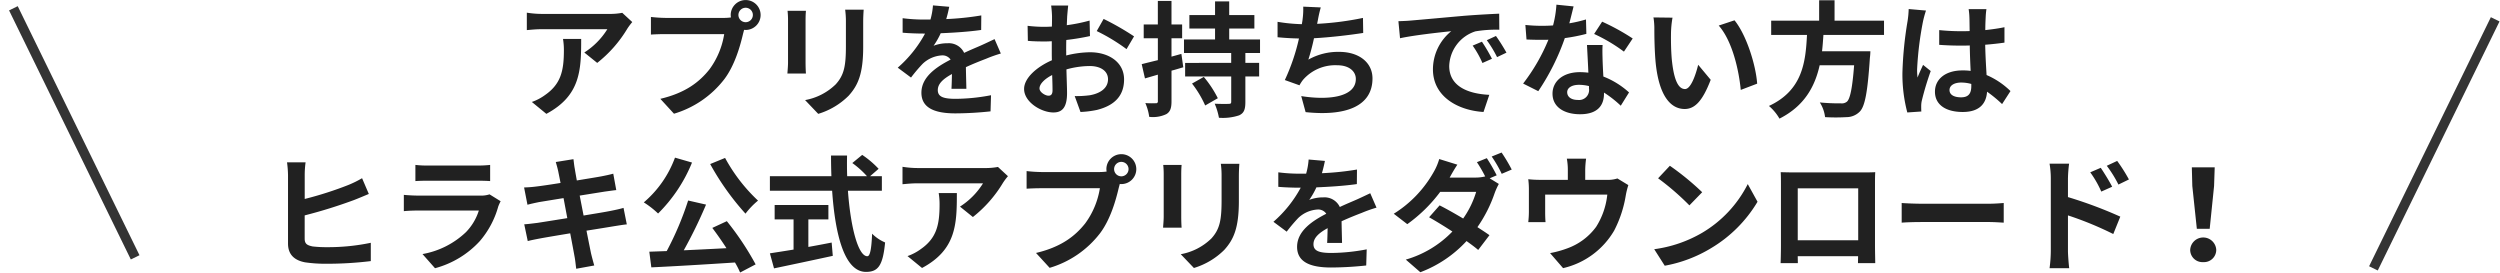 <svg id="msg_download_pc.svg" xmlns="http://www.w3.org/2000/svg" width="519.062" height="56.72" viewBox="0 0 519.062 56.72"><defs><style>.cls-2{fill-rule:evenodd;fill:none;stroke:#343434;stroke-width:2px}</style></defs><path id="アプリをお持ちでない方は_ヒラキ公式アプリをダウンロード_" data-name="アプリをお持ちでない方は ヒラキ公式アプリをダウンロード！" d="M688.834 2215.37a14.448 14.448 0 01.182 2.34c0 4.27-.624 7.02-3.926 9.31a10.453 10.453 0 01-2.73 1.43l3.016 2.47c7.1-3.8 7.229-9.1 7.229-15.55h-3.771zm12.3-5.43a13.424 13.424 0 01-2.626.23h-14.016a20.125 20.125 0 01-3.172-.26v3.62c1.222-.11 2.08-.19 3.172-.19h13.547a15.366 15.366 0 01-4.784 4.84l2.678 2.16a26.151 26.151 0 006.266-7.13 13.283 13.283 0 011.014-1.35zm25.636 1.95a1.5 1.5 0 111.482-1.48 1.506 1.506 0 01-1.483 1.48zm-16.59-.89a30.09 30.09 0 01-3.094-.2v3.66c.676-.05 1.9-.1 3.094-.1h12.12a16.727 16.727 0 01-3.068 7.33c-2.106 2.65-5.019 4.89-10.193 6.11l2.834 3.09a20.555 20.555 0 0010.453-7.17c2.184-2.89 3.3-6.92 3.9-9.47l.208-.78a1.29 1.29 0 00.338.03 3.105 3.105 0 10-3.12-3.09 2.9 2.9 0 00.052.49 11.058 11.058 0 01-1.482.1H710.18zm25.272-1.48a17.656 17.656 0 01.1 1.98v8.76c0 .78-.1 1.79-.13 2.29h3.848c-.052-.6-.078-1.61-.078-2.26v-8.79c0-.83.026-1.41.078-1.98h-3.822zm11.961-.23a18.361 18.361 0 01.156 2.6v4.94c0 4.05-.338 6-2.106 7.95a12.191 12.191 0 01-6.371 3.28l2.731 2.86a15.1 15.1 0 006.318-3.77c1.924-2.13 3.016-4.52 3.016-10.11v-5.15c0-1.04.052-1.87.1-2.6h-3.848zm25.168 16.43c-.026-1.17-.078-3.07-.1-4.5 1.586-.73 3.042-1.3 4.186-1.74a28.52 28.52 0 013.068-1.09l-1.3-2.99c-.936.44-1.846.88-2.834 1.32-1.066.47-2.158.91-3.484 1.54a3.5 3.5 0 00-3.432-2 8.021 8.021 0 00-2.913.52 15.977 15.977 0 001.482-2.6c2.757-.11 5.929-.32 8.4-.68l.026-3.02a58.672 58.672 0 01-7.28.76c.312-1.04.494-1.93.624-2.55l-3.381-.29a14.321 14.321 0 01-.52 2.94h-1.253a34.344 34.344 0 01-4.524-.28v3.01c1.4.13 3.3.18 4.342.18H764a25.216 25.216 0 01-5.668 7.08l2.756 2.05a32.563 32.563 0 012.392-2.83 6.353 6.353 0 014.03-1.77 2.009 2.009 0 011.795.88c-2.939 1.51-6.059 3.59-6.059 6.87 0 3.32 3.042 4.29 7.073 4.29a70.568 70.568 0 007.28-.42l.1-3.35a40.066 40.066 0 01-7.306.75c-2.522 0-3.745-.39-3.745-1.82 0-1.27 1.04-2.29 2.939-3.33-.026 1.12-.052 2.32-.1 3.07h3.094zm17.055 1.43c-.676 0-1.872-.73-1.872-1.51 0-.91 1.04-1.97 2.626-2.78.052 1.35.078 2.52.078 3.17 0 .89-.368 1.12-.832 1.12zm3.666-9.26c0-.75 0-1.53.026-2.31a49.663 49.663 0 004.915-.81l-.078-3.22a34.643 34.643 0 01-4.733.96c.026-.65.052-1.27.078-1.84.052-.65.156-1.77.208-2.24h-3.536a20.561 20.561 0 01.182 2.26c0 .44 0 1.2-.026 2.11-.52.02-1.014.05-1.482.05a28.657 28.657 0 01-3.562-.21l.052 3.12c1.118.11 2.418.13 3.588.13.416 0 .884-.02 1.378-.05v2.16c0 .6 0 1.19.026 1.79-3.146 1.38-5.772 3.69-5.772 5.96 0 2.73 3.562 4.88 6.084 4.88 1.664 0 2.834-.83 2.834-4.03 0-.88-.078-2.86-.13-4.91a18.37 18.37 0 014.837-.7c2.236 0 3.8 1.01 3.8 2.75 0 1.88-1.664 2.94-3.744 3.31a20.414 20.414 0 01-3.172.18l1.2 3.3a20.787 20.787 0 003.38-.42c4.082-1.01 5.668-3.3 5.668-6.34 0-3.54-3.12-5.64-7.072-5.64a21.046 21.046 0 00-4.941.67v-.91zm6.345-4.16a38.839 38.839 0 016.188 3.75l1.56-2.65a55.313 55.313 0 00-6.318-3.62zm17.575 4.74l-2.054.57v-3.82h2.21v-2.86h-2.21v-4.89h-2.834v4.89H809.4v2.86h2.938v4.55c-1.274.31-2.418.59-3.354.83l.676 2.96 2.678-.78v5.49a.368.368 0 01-.442.44 18.213 18.213 0 01-2.158-.03 10.7 10.7 0 01.806 2.86 6.448 6.448 0 003.562-.57c.806-.49 1.066-1.25 1.066-2.68v-6.34c.832-.21 1.638-.47 2.444-.7zm2.21 6.16a21.363 21.363 0 012.731 4.55l2.626-1.51a22.391 22.391 0 00-2.912-4.42zm14.119-6.35v-2.8h-6.4v-2.27h5.226v-2.8h-5.226v-2.84h-2.938v2.84h-5.331v2.8h5.331v2.27h-6.449v2.8h9.8v2.06H818v2.81h9.569v5.25c0 .36-.13.44-.494.44-.416.03-1.768.03-2.938-.03a13.545 13.545 0 01.884 2.92 10.731 10.731 0 004.186-.5c1.014-.47 1.3-1.22 1.3-2.78v-5.3h2.86v-2.81h-2.86v-2.06h3.042zm21.372-7.28a61.98 61.98 0 01-9.517 1.23l.156-.78a26.864 26.864 0 01.6-2.63l-3.641-.16a15.7 15.7 0 01-.13 2.6c-.026.32-.1.65-.156 1.04a35.509 35.509 0 01-5.044-.49v3.2c1.3.13 2.808.23 4.446.26a41.757 41.757 0 01-2.938 8.63l3.042 1.09a7.8 7.8 0 01.728-1.12 8.853 8.853 0 017.125-3.04c2.5 0 3.848 1.3 3.848 2.84 0 3.79-5.694 4.47-11.337 3.56l.91 3.33c8.321.88 13.885-1.2 13.885-7 0-3.27-2.756-5.51-6.916-5.51a12.561 12.561 0 00-6.4 1.61 45.444 45.444 0 001.17-4.44c3.459-.19 7.541-.68 10.219-1.1zm24.7 4.94l-1.924.81a20.022 20.022 0 012.028 3.61l1.976-.88a34.559 34.559 0 00-2.08-3.54zm2.912-1.19l-1.9.88a23.366 23.366 0 012.132 3.51l1.95-.93a38.076 38.076 0 00-2.182-3.46zm-20.255-3.07l.338 3.54c2.99-.65 8.4-1.23 10.635-1.46a10.2 10.2 0 00-3.8 7.93c0 5.59 5.1 8.5 10.5 8.84l1.2-3.56c-4.368-.21-8.32-1.74-8.32-5.98a7.813 7.813 0 015.434-7.2 25.929 25.929 0 014.966-.34l-.026-3.33c-1.82.08-4.628.23-7.28.44-4.707.42-8.971.81-11.129.99-.49.05-1.478.1-2.518.13zm48.647 3.59a46.33 46.33 0 00-6.344-3.49l-1.664 2.55a34.116 34.116 0 016.188 3.67zm-9.7-3.95a27.915 27.915 0 01-3.459.8c.365-1.38.677-2.68.885-3.51l-3.563-.36a21.937 21.937 0 01-.7 4.31c-.78.06-1.56.08-2.314.08a32.7 32.7 0 01-3.432-.18l.234 3.02c1.118.05 2.158.07 3.224.07.442 0 .884 0 1.326-.02a39.285 39.285 0 01-5.252 9.1l3.146 1.58a47.42 47.42 0 005.512-11.02 37.389 37.389 0 004.473-.88zm.624 14.32a2.08 2.08 0 01-2.314 2.39c-1.4 0-2.211-.65-2.211-1.61 0-.91.963-1.53 2.445-1.53a8.9 8.9 0 012.08.26v.49zm-.416-9.02c.078 1.56.208 3.82.286 5.75a16.085 16.085 0 00-1.742-.11c-3.589 0-5.7 1.95-5.7 4.47 0 2.84 2.522 4.27 5.721 4.27 3.666 0 4.966-1.87 4.966-4.27v-.23a23.176 23.176 0 013.484 2.73l1.716-2.76a17.113 17.113 0 00-5.33-3.3c-.078-1.27-.13-2.52-.156-3.25-.026-1.14-.078-2.21 0-3.3h-3.25zm17.757-5.67l-3.952-.05a14.909 14.909 0 01.182 2.6c0 1.59.052 4.58.286 6.94.728 6.92 3.2 9.47 6.006 9.47 2.081 0 3.693-1.59 5.409-6.06l-2.6-3.12c-.494 2.03-1.509 5.04-2.731 5.04-1.612 0-2.392-2.52-2.756-6.24-.156-1.84-.182-3.79-.156-5.46a20.427 20.427 0 01.314-3.12zm12.871.55l-3.276 1.09c2.808 3.17 4.186 9.23 4.576 13.36l3.406-1.3c-.284-3.95-2.26-10.16-4.704-13.15zm31.044 3.04v-2.96h-10.27v-4.24h-3.2v4.24h-9.958v2.96h7.436c-.286 5.56-.884 11.49-7.9 14.74a9.931 9.931 0 012.184 2.63c5.2-2.63 7.358-6.68 8.346-11.08h7.155c-.364 4.73-.832 7-1.508 7.57a1.7 1.7 0 01-1.248.34 42.692 42.692 0 01-4.369-.19 7.215 7.215 0 011.093 3.05 38.121 38.121 0 004.446 0 3.873 3.873 0 002.808-1.2c1.04-1.14 1.586-4.06 2.054-11.13a12.518 12.518 0 00.1-1.35h-10.037c.13-1.12.208-2.26.286-3.38h12.584zm5.121-5.38a19.419 19.419 0 01-.234 2.52 76.411 76.411 0 00-1.066 10.74 31.007 31.007 0 001.014 8.21l2.912-.2c-.026-.37-.026-.81-.026-1.07a5.125 5.125 0 01.13-1.2 61.214 61.214 0 011.846-6.13l-1.586-1.28c-.39.86-.806 1.72-1.144 2.63a11.86 11.86 0 01-.1-1.66 67.917 67.917 0 011.222-9.96 21.54 21.54 0 01.624-2.29zm13 15.99c0 1.51-.546 2.34-2.132 2.34-1.352 0-2.392-.47-2.392-1.51 0-.96.988-1.56 2.444-1.56a7.7 7.7 0 012.08.29v.44zm8.138 1.04a16.238 16.238 0 00-4.966-3.33c-.1-1.74-.234-3.8-.286-6.29 1.4-.11 2.756-.26 4-.44v-3.2c-1.222.26-2.574.44-3.978.6 0-1.15.052-2.11.078-2.68a16.623 16.623 0 01.156-1.67h-3.692a14.569 14.569 0 01.156 1.69c.026.55.026 1.59.052 2.86-.6.03-1.222.03-1.82.03a44.411 44.411 0 01-4.5-.23v3.06c1.535.11 2.991.16 4.5.16.6 0 1.222 0 1.846-.03.026 1.82.1 3.7.182 5.28a11.314 11.314 0 00-1.69-.1c-3.51 0-5.721 1.79-5.721 4.42 0 2.7 2.237 4.21 5.773 4.21 3.484 0 4.888-1.77 5.044-4.21a26.4 26.4 0 013.12 2.57zM635.2 2252a102.083 102.083 0 0010.271-3.2c.884-.34 2.028-.83 3.042-1.25l-1.4-3.27a21.661 21.661 0 01-2.834 1.4 73.722 73.722 0 01-9.075 2.91v-4.91a19.543 19.543 0 01.182-2.7h-3.856a21.76 21.76 0 01.208 2.7v14.17c0 2.26 1.3 3.48 3.562 3.9a29.157 29.157 0 004.369.29 74.62 74.62 0 009.256-.55v-3.8a43.313 43.313 0 01-9.048.91 25.3 25.3 0 01-3.017-.15c-1.144-.24-1.664-.52-1.664-1.64V2252zm38.377-4.37a5.389 5.389 0 01-1.9.26H658.8c-.806 0-1.924-.05-3.016-.15v3.38c1.092-.11 2.392-.13 3.016-.13h12.559a11.3 11.3 0 01-2.678 4.49 17.466 17.466 0 01-9.023 4.55l2.6 2.94a19.424 19.424 0 009.283-5.61 18.673 18.673 0 003.848-7.21 10.294 10.294 0 01.494-1.09zm-15.393-2.75c.754-.06 1.872-.08 2.7-.08h9.959c.936 0 2.158.02 2.86.08v-3.36a23.221 23.221 0 01-2.808.13h-10.011a20.8 20.8 0 01-2.7-.13v3.36zm43.213 5.56c-.676.21-1.638.42-2.652.62-1.17.24-3.3.58-5.642.97l-.806-4.14 5.2-.83c.78-.1 1.82-.26 2.392-.31l-.624-3.41c-.624.18-1.612.39-2.444.55-.936.18-2.912.49-5.122.86-.208-1.17-.364-2.03-.416-2.4-.13-.62-.208-1.5-.286-2.02l-3.667.59c.182.63.364 1.25.52 1.98.078.42.26 1.27.468 2.37-2.236.36-4.238.65-5.148.75a24 24 0 01-2.418.18l.7 3.59c.78-.21 1.482-.36 2.392-.55.806-.13 2.808-.46 5.1-.83l.78 4.16c-2.626.42-5.044.81-6.24.99-.832.1-2 .26-2.7.29l.728 3.48c.6-.16 1.482-.34 2.6-.55s3.562-.62 6.215-1.06c.416 2.18.754 3.98.884 4.73.156.75.234 1.64.364 2.63l3.744-.68a61.93 61.93 0 01-.676-2.55c-.156-.8-.52-2.55-.936-4.68 2.288-.36 4.394-.7 5.642-.91.988-.15 2.054-.34 2.73-.39zm17.992-9.1a54.289 54.289 0 007.332 10.3 15.966 15.966 0 012.6-2.71 34.881 34.881 0 01-6.838-8.86zm-7.307-1.33a22.248 22.248 0 01-6.474 9.29 18.572 18.572 0 012.964 2.31 31.665 31.665 0 007.046-10.58zm7.749 14.59a71.6 71.6 0 012.938 4.21c-3.016.16-6.058.31-8.867.44a96.4 96.4 0 004.629-9.49l-3.719-.85a63.4 63.4 0 01-4.446 10.5l-3.614.13.416 3.25c4.576-.21 11.129-.6 17.369-1.01a16.938 16.938 0 011.066 2.08l3.224-1.69a59.028 59.028 0 00-5.98-8.97zm19.941-1.77h4.161v-2.99h-11.159v2.99h3.926v6.27c-1.872.31-3.588.57-4.914.78l.858 3.12c3.354-.7 7.93-1.67 12.2-2.6l-.234-2.76c-1.586.31-3.251.63-4.837.91v-5.72zm15.263-5.95v-3.02h-2.444l1.768-1.53a19.516 19.516 0 00-3.406-2.89l-2.054 1.69a18.587 18.587 0 013.042 2.73h-4.108c-.052-1.4-.052-2.86-.026-4.29h-3.328c0 1.43.026 2.89.078 4.29h-12.771v3.02h12.923c.624 9.15 2.574 16.85 7.02 16.85 2.47 0 3.51-1.2 3.978-6.11a8.528 8.528 0 01-2.7-1.82c-.13 3.3-.442 4.68-.988 4.68-1.9 0-3.484-6.01-4.03-13.6h7.046zm11.8.49a14.448 14.448 0 01.182 2.34c0 4.27-.624 7.02-3.926 9.31a10.453 10.453 0 01-2.73 1.43l3.016 2.47c7.1-3.8 7.229-9.1 7.229-15.55h-3.771zm12.3-5.43a13.424 13.424 0 01-2.626.23h-14.017a20.125 20.125 0 01-3.172-.26v3.62c1.222-.11 2.08-.19 3.172-.19h13.547a15.366 15.366 0 01-4.784 4.84l2.678 2.16a26.151 26.151 0 006.266-7.13 13.283 13.283 0 011.014-1.35zm25.636 1.95a1.5 1.5 0 111.482-1.48 1.506 1.506 0 01-1.484 1.48zm-16.591-.89a30.09 30.09 0 01-3.094-.2v3.66c.676-.05 1.9-.1 3.094-.1h12.12a16.727 16.727 0 01-3.068 7.33c-2.106 2.65-5.019 4.89-10.193 6.11l2.834 3.09a20.555 20.555 0 0010.453-7.17c2.184-2.89 3.3-6.92 3.9-9.47l.208-.78a1.29 1.29 0 00.338.03 3.105 3.105 0 10-3.12-3.09 2.9 2.9 0 00.052.49 11.058 11.058 0 01-1.482.1H788.18zm25.272-1.48a17.656 17.656 0 01.1 1.98v8.76c0 .78-.1 1.79-.13 2.29h3.848c-.052-.6-.078-1.61-.078-2.26v-8.79c0-.83.026-1.41.078-1.98h-3.822zm11.961-.23a18.361 18.361 0 01.156 2.6v4.94c0 4.05-.338 6-2.106 7.95a12.191 12.191 0 01-6.371 3.28l2.731 2.86a15.1 15.1 0 006.318-3.77c1.924-2.13 3.016-4.52 3.016-10.11v-5.15c0-1.04.052-1.87.1-2.6h-3.848zm25.168 16.43c-.026-1.17-.078-3.07-.1-4.5 1.586-.73 3.042-1.3 4.186-1.74a28.52 28.52 0 013.068-1.09l-1.3-2.99c-.936.44-1.846.88-2.834 1.32-1.066.47-2.158.91-3.484 1.54a3.5 3.5 0 00-3.432-2 8.021 8.021 0 00-2.913.52 15.977 15.977 0 001.482-2.6c2.757-.11 5.929-.32 8.4-.68l.026-3.02a58.672 58.672 0 01-7.28.76c.312-1.04.494-1.93.624-2.55l-3.381-.29a14.321 14.321 0 01-.52 2.94h-1.253a34.344 34.344 0 01-4.524-.28v3.01c1.4.13 3.3.18 4.342.18H842a25.216 25.216 0 01-5.668 7.08l2.756 2.05a32.563 32.563 0 012.392-2.83 6.353 6.353 0 014.03-1.77 2.009 2.009 0 011.795.88c-2.939 1.51-6.059 3.59-6.059 6.87 0 3.32 3.042 4.29 7.073 4.29a70.568 70.568 0 007.28-.42l.1-3.35a40.066 40.066 0 01-7.306.75c-2.522 0-3.745-.39-3.745-1.82 0-1.27 1.04-2.29 2.939-3.33-.026 1.12-.052 2.32-.1 3.07h3.094zm32.11-14.04a37.535 37.535 0 00-2.054-3.56l-2.054.83a29.427 29.427 0 011.716 2.96 8.361 8.361 0 01-2.054.24h-5.33l.026-.03c.312-.57.962-1.74 1.586-2.65l-3.771-1.17a11.985 11.985 0 01-1.17 2.73 24.093 24.093 0 01-8.268 8.63l2.808 2.16a30.9 30.9 0 006.838-6.71h7.463a18.994 18.994 0 01-2.7 5.54c-1.742-1.04-3.51-2.03-4.889-2.73l-2.184 2.47c1.326.75 3.094 1.82 4.837 2.96a21.8 21.8 0 01-9.673 5.83l3.016 2.62a25.013 25.013 0 009.595-6.47c.936.68 1.794 1.3 2.418 1.85l2.34-3.07c-.65-.47-1.534-1.04-2.5-1.67a28.419 28.419 0 003.588-7.09 14.057 14.057 0 01.858-1.88l-1.9-1.17zm-1.04-3.9a24.98 24.98 0 012.08 3.59l2.08-.89a34.509 34.509 0 00-2.106-3.53zm26.1 4.55a6.2 6.2 0 01-2.158.29h-4.524v-2.01a19 19 0 01.182-2.39h-4a12.892 12.892 0 01.208 2.39v2.01h-5.564a22.672 22.672 0 01-2.652-.13 16.5 16.5 0 01.13 2.23v4.5a19.676 19.676 0 01-.13 2.18h3.588c-.052-.52-.078-1.32-.078-1.92v-3.8h12.9a15.451 15.451 0 01-2.314 6.69 12.712 12.712 0 01-5.9 4.44 21.01 21.01 0 01-3.666 1.02l2.7 3.12a16.562 16.562 0 0010.609-7.8 24.315 24.315 0 002.418-7.36 17.267 17.267 0 01.52-2.08zm10.893-2.63l-2.444 2.6a54.079 54.079 0 016.5 5.62l2.653-2.73a55.386 55.386 0 00-6.705-5.49zm-3.25 17.32l2.184 3.43a28.2 28.2 0 009.647-3.66 27.714 27.714 0 009.62-9.62l-2.028-3.67a24.61 24.61 0 01-9.464 10.11 26.737 26.737 0 01-9.953 3.41zm42.355-12.64v10.79h-12.555v-10.79h12.559zm3.484-.83c0-.78 0-1.74.052-2.52-.936.05-1.924.05-2.574.05h-14.3c-.7 0-1.69-.02-2.756-.05.052.73.052 1.79.052 2.52v12.72c0 1.24-.052 3.51-.078 3.64h3.588l-.026-1.43h12.533l-.026 1.43h3.588c0-.11-.052-2.6-.052-3.62v-12.74zm5.537 7.96c.962-.08 2.7-.13 4.186-.13h13.963c1.092 0 2.418.1 3.042.13v-4.08c-.676.05-1.846.15-3.042.15H970.96c-1.352 0-3.25-.08-4.186-.15v4.08zm47.186-8.97a33.864 33.864 0 00-2.44-3.85l-2.16 1.01a24.71 24.71 0 012.42 3.9zm-3.48 1.51c-.6-1.17-1.64-2.84-2.37-3.93l-2.18.94a21.338 21.338 0 012.29 4zm-9.18-1.64a26.947 26.947 0 01.24-3.15h-4.06a18.393 18.393 0 01.26 3.15v14.95a28.092 28.092 0 01-.26 3.61h4.08c-.13-1.06-.26-2.88-.26-3.61V2252a69.8 69.8 0 019.41 3.87l1.46-3.61a90.2 90.2 0 00-10.87-4.06v-3.79zm26.76 10.37h2.67l.91-8.89.13-3.87h-4.75l.1 3.87zm1.32 6.92a2.545 2.545 0 002.71-2.55 2.709 2.709 0 00-5.41 0 2.543 2.543 0 002.704 2.55z" transform="translate(-571.938 -2207.28)" fill-rule="evenodd" fill="#212121"/><path id="シェイプ_4" data-name="シェイプ 4" class="cls-2" d="M1090 2211.29l-25.28 51.71" transform="translate(-571.938 -2207.28)"/><path id="シェイプ_4-2" data-name="シェイプ 4" class="cls-2" d="M574.719 2209L600 2260.71" transform="translate(-571.938 -2207.28)"/></svg>